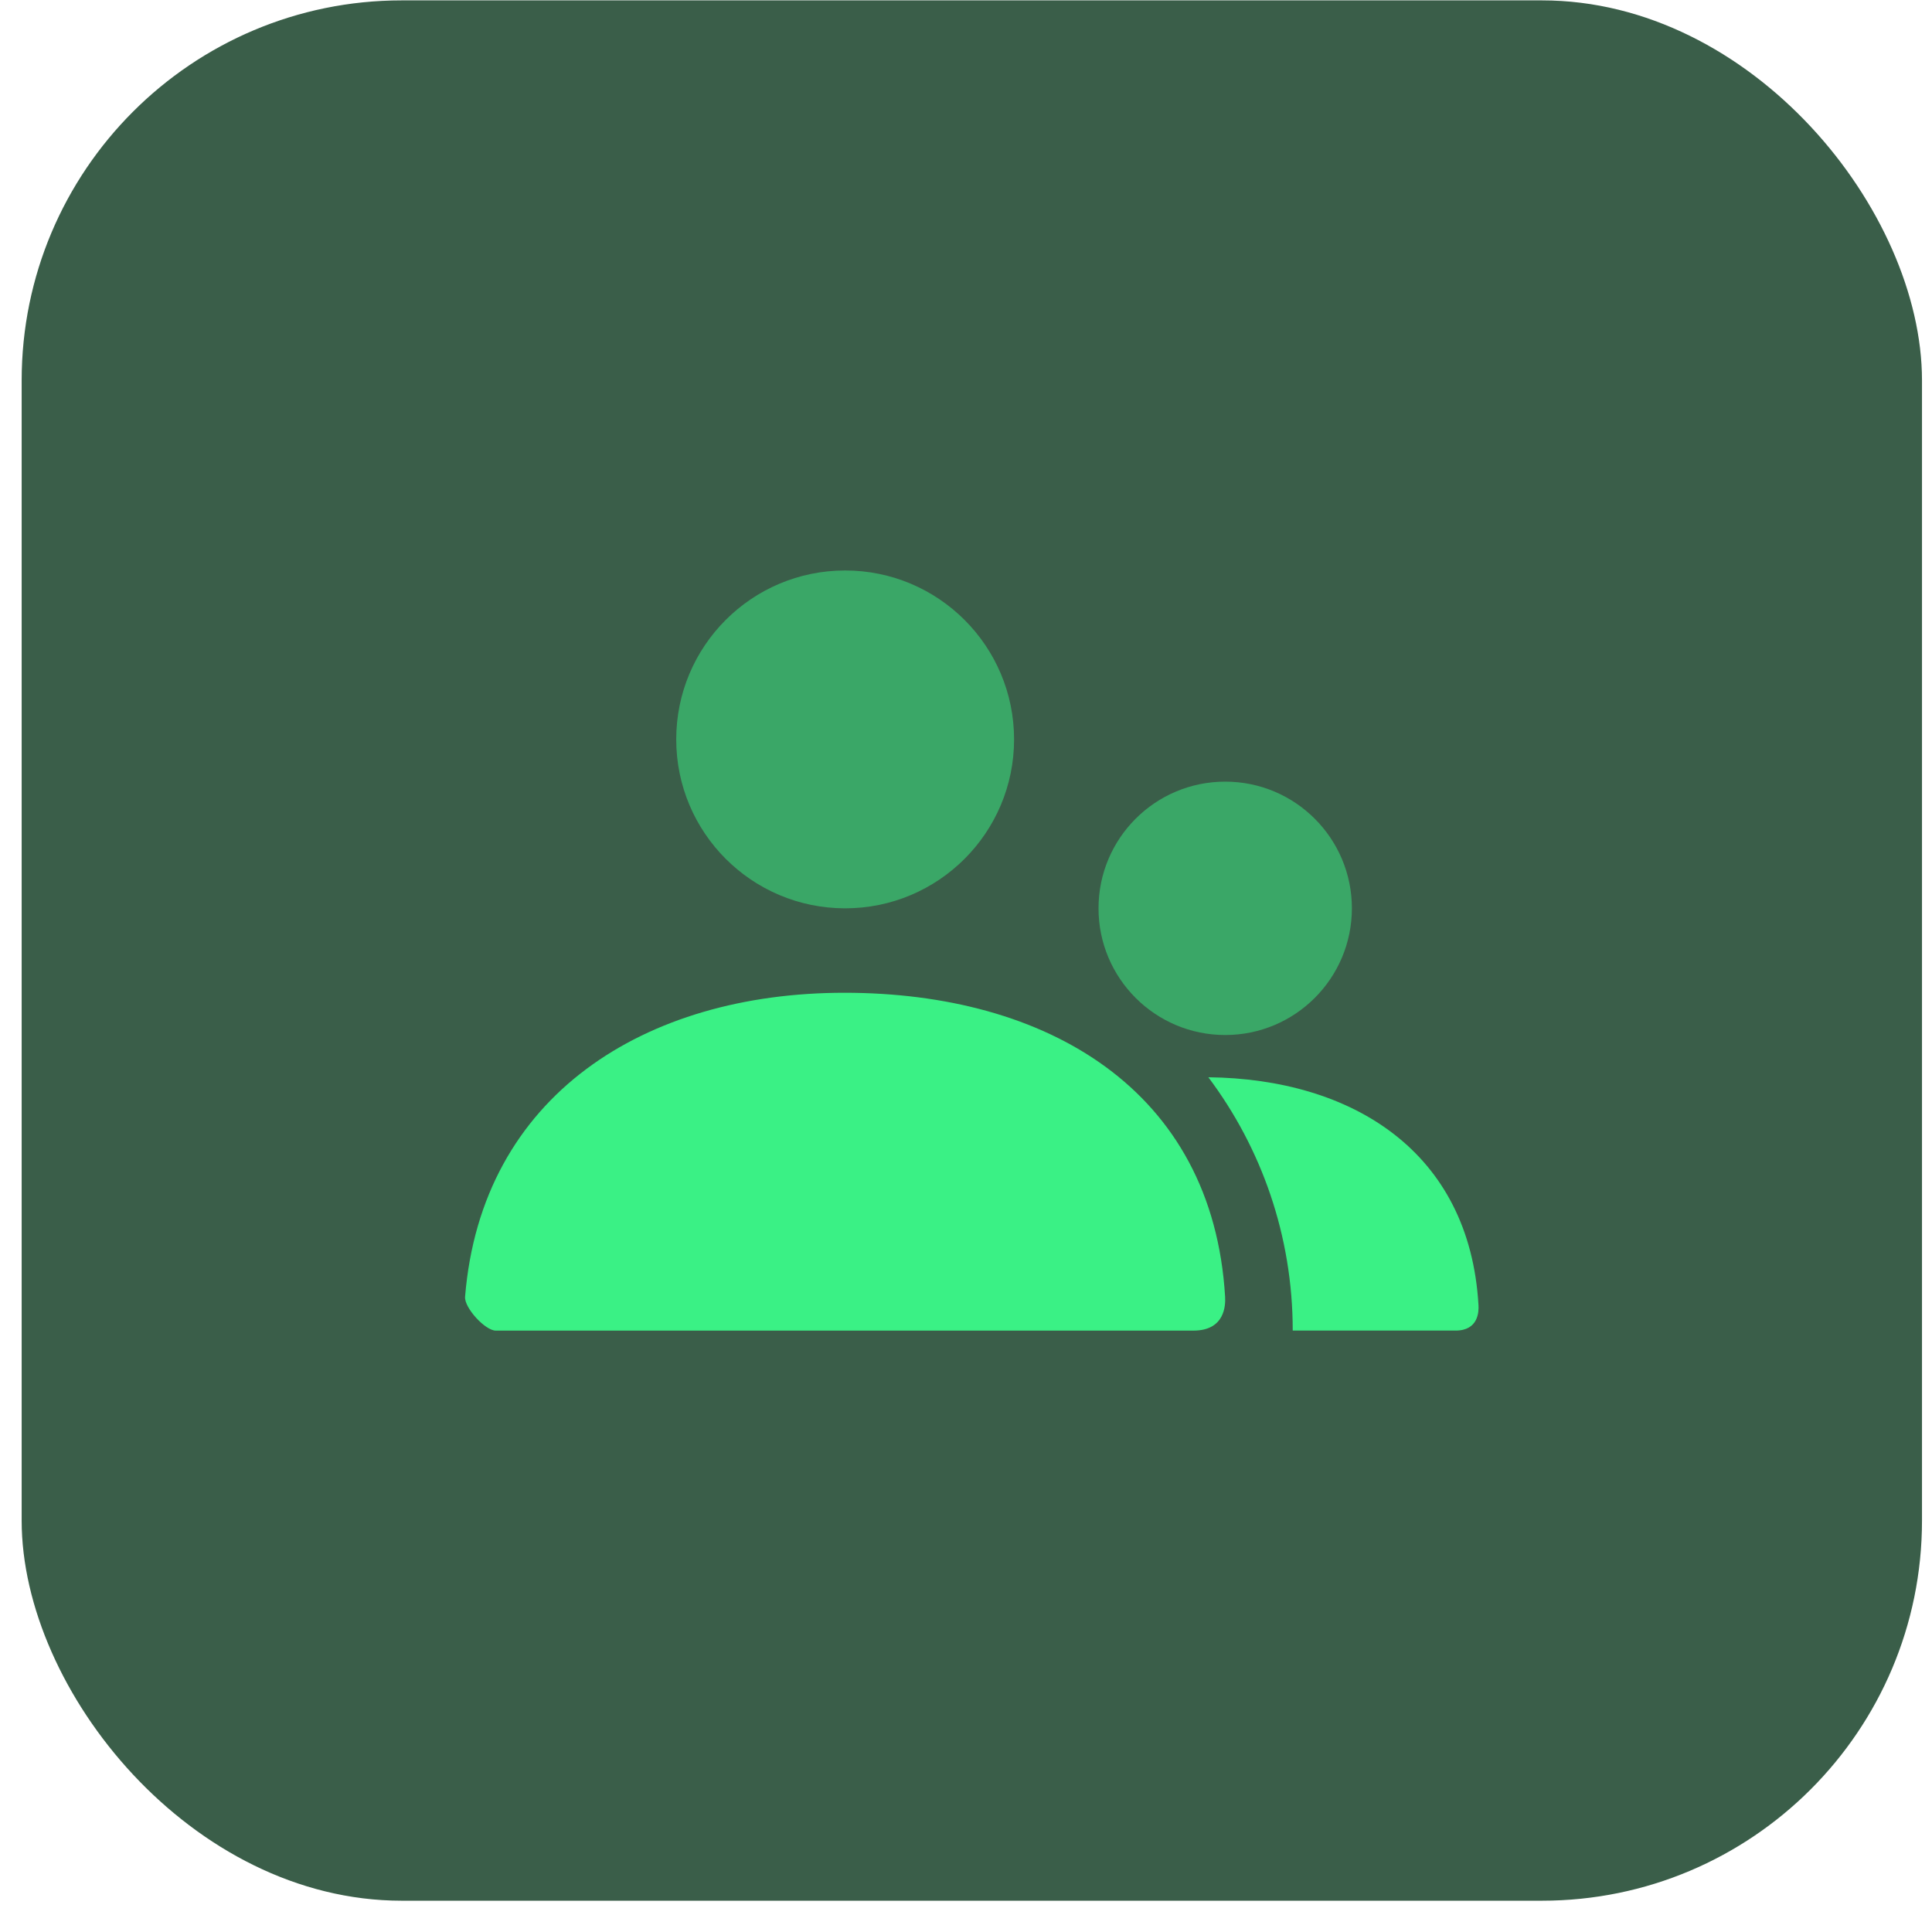 <svg xmlns="http://www.w3.org/2000/svg" width="61" height="61" viewBox="0 0 61 61" fill="none"><rect x="0.684" y="0.012" width="60" height="60" rx="12" fill="#3A5E49"></rect><path d="M38.684 24.679C40.893 24.679 42.684 26.47 42.684 28.679C42.683 30.888 40.893 32.679 38.684 32.679C36.475 32.679 34.684 30.888 34.684 28.679C34.684 26.47 36.474 24.679 38.684 24.679ZM26.684 18.012C29.629 18.012 32.017 20.399 32.018 23.345C32.018 26.29 29.629 28.679 26.684 28.679C23.738 28.678 21.351 26.29 21.351 23.345C21.351 20.399 23.738 18.012 26.684 18.012Z" fill="#3AA767"></path><path d="M26.661 31.345C33.045 31.345 38.29 34.403 38.681 40.945C38.696 41.206 38.68 42.012 37.679 42.012H15.653C15.319 42.012 14.656 41.29 14.684 40.944C15.201 34.581 20.366 31.345 26.661 31.345ZM38.152 34.013C42.694 34.063 46.402 36.359 46.681 41.211C46.693 41.407 46.681 42.011 45.958 42.011H40.816C40.816 39.011 39.825 36.241 38.152 34.013Z" fill="#3AF185"></path></svg>
